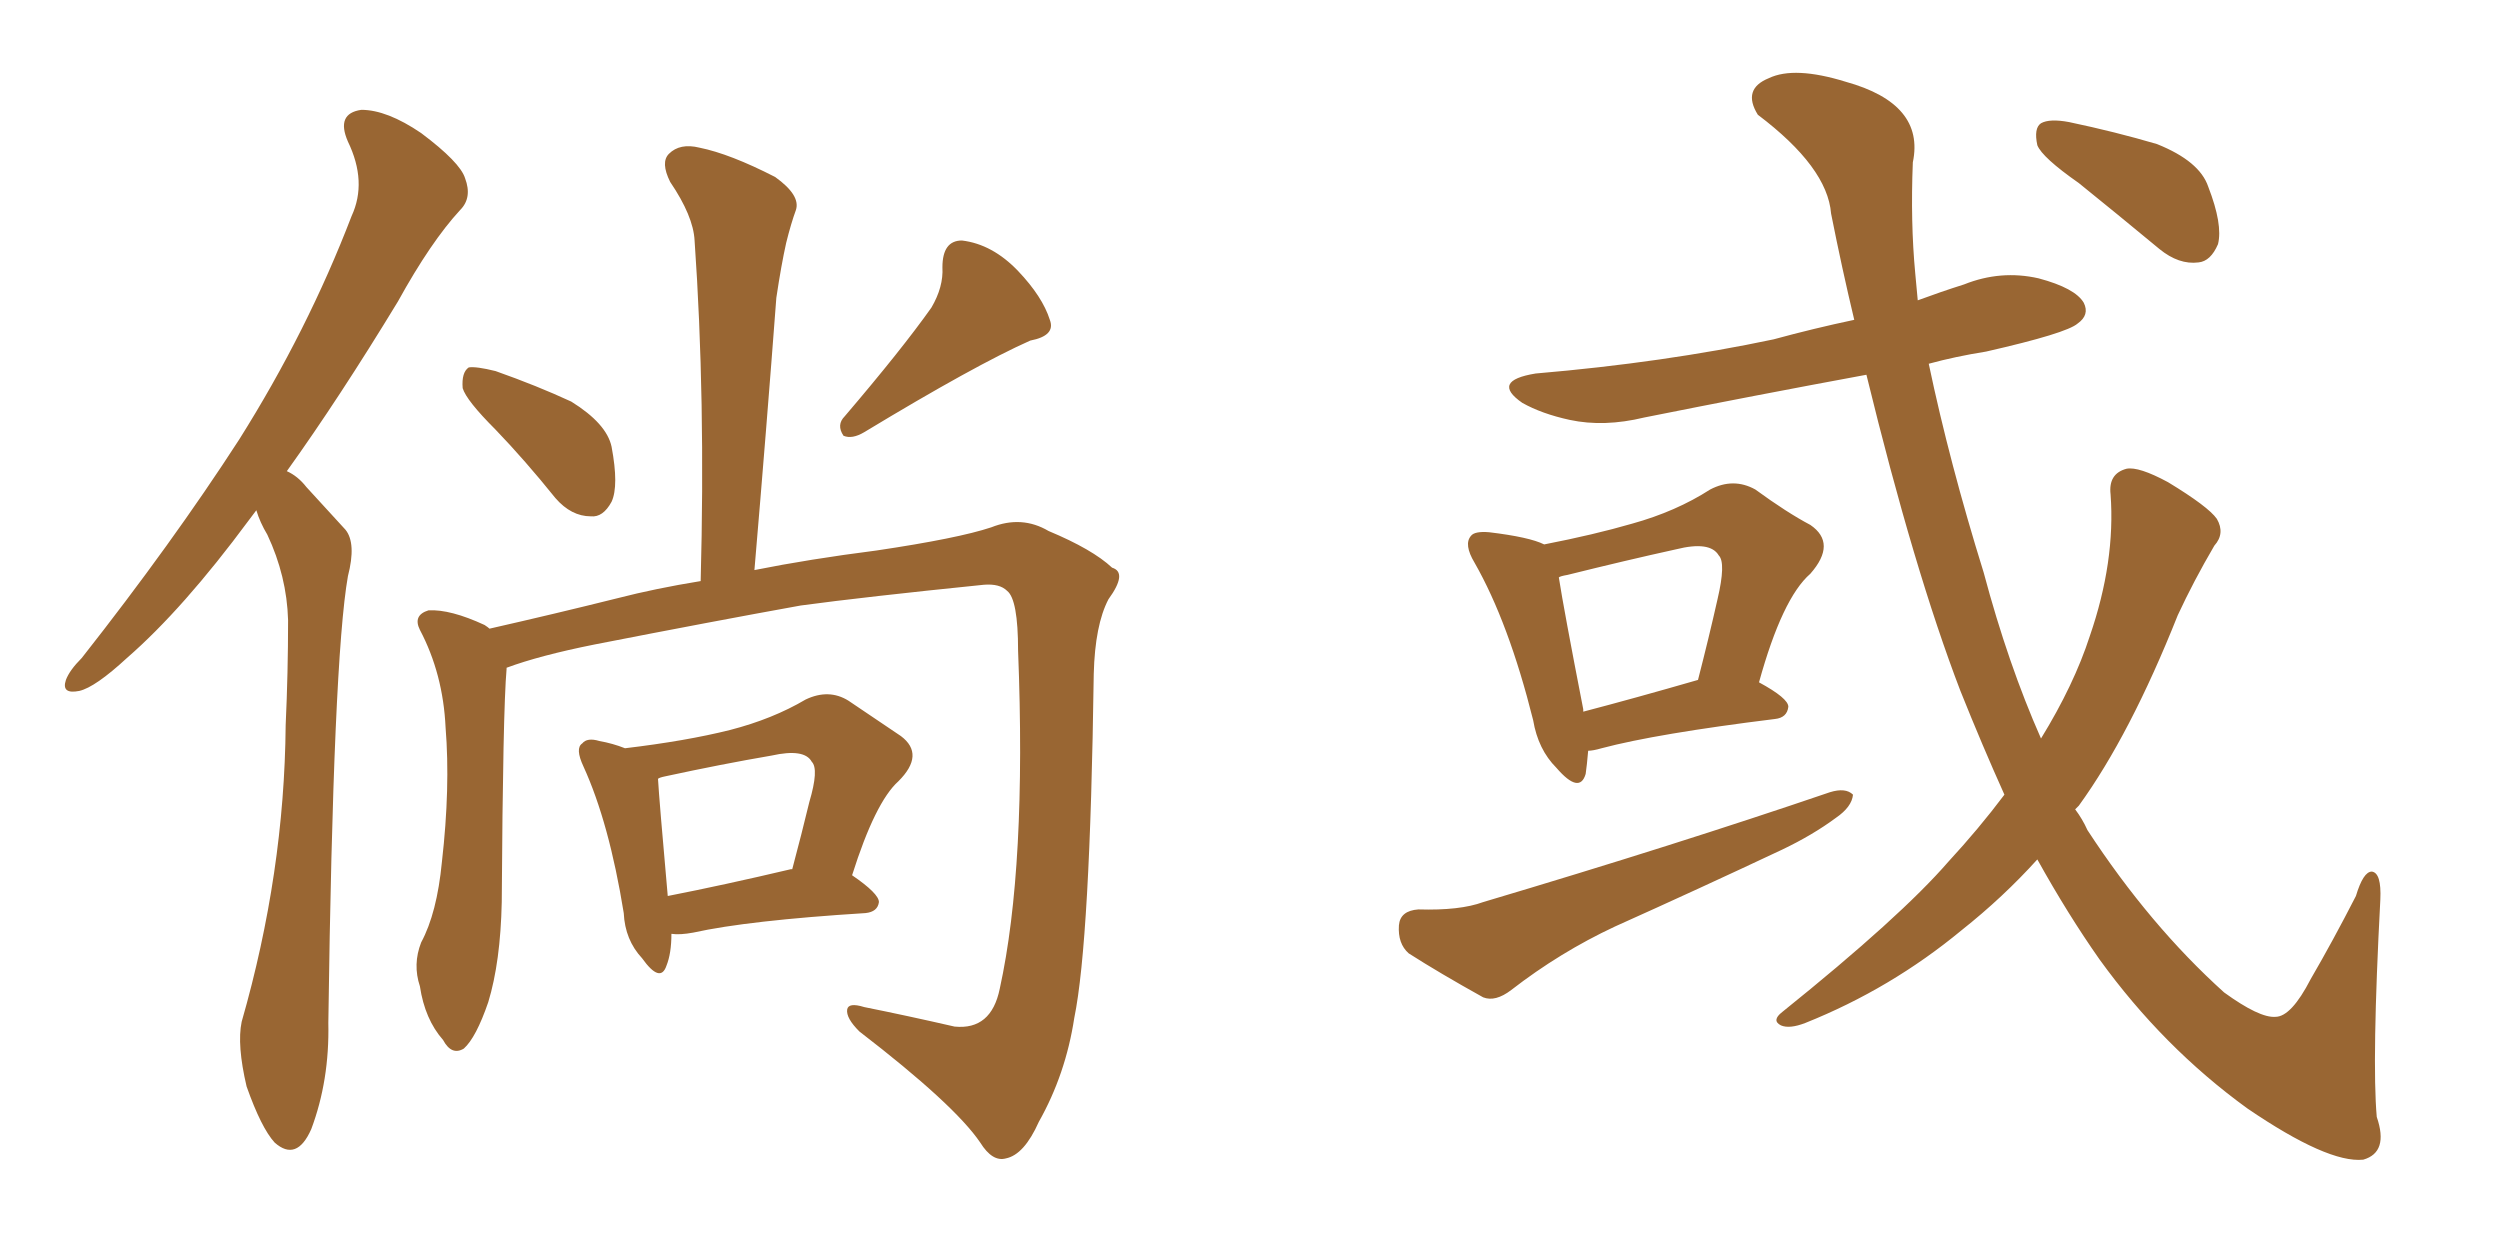 <svg xmlns="http://www.w3.org/2000/svg" xmlns:xlink="http://www.w3.org/1999/xlink" width="300" height="150"><path fill="#996633" padding="10" d="M30.76 61.23L30.76 61.23Q30.32 61.82 29.88 62.40L29.88 62.40Q21.97 73.10 15.23 78.96L15.23 78.96Q11.43 82.47 9.52 82.91L9.52 82.91Q7.32 83.35 7.91 81.59L7.91 81.59Q8.35 80.42 9.81 78.96L9.81 78.96Q20.65 65.19 28.71 52.73L28.71 52.73Q36.91 39.70 42.19 25.93L42.19 25.93Q44.09 21.83 41.75 16.99L41.75 16.99Q40.28 13.62 43.36 13.18L43.36 13.18Q46.44 13.18 50.54 15.97L50.54 15.97Q55.22 19.48 55.81 21.39L55.81 21.39Q56.69 23.73 55.22 25.20L55.22 25.20Q51.71 29.00 47.75 36.18L47.75 36.18Q40.72 47.75 34.42 56.54L34.42 56.54Q35.74 57.13 36.77 58.45L36.77 58.45Q38.67 60.50 41.46 63.57L41.46 63.57Q42.77 65.19 41.75 69.14L41.75 69.14Q39.99 79.10 39.40 122.75L39.40 122.75Q39.55 129.64 37.35 135.50L37.35 135.50Q35.60 139.45 32.96 137.11L32.96 137.11Q31.35 135.35 29.59 130.37L29.59 130.37Q28.42 125.39 29.00 122.61L29.00 122.61Q34.13 104.74 34.28 87.01L34.28 87.01Q34.57 80.71 34.57 74.41L34.57 74.41Q34.42 69.14 32.08 64.16L32.08 64.16Q31.20 62.70 30.76 61.23ZM59.47 51.56L59.47 51.56Q55.96 48.05 55.52 46.58L55.52 46.58Q55.37 44.68 56.25 44.09L56.25 44.09Q57.13 43.95 59.47 44.53L59.47 44.53Q64.45 46.29 68.55 48.19L68.55 48.19Q72.80 50.83 73.39 53.61L73.39 53.61Q74.27 58.30 73.39 60.21L73.39 60.21Q72.36 62.11 70.90 61.96L70.90 61.96Q68.55 61.96 66.65 59.77L66.65 59.77Q62.99 55.22 59.47 51.56ZM111.77 36.91L111.77 36.91Q113.23 34.42 113.09 32.08L113.09 32.08Q113.09 28.86 115.43 28.86L115.43 28.86Q119.09 29.30 122.17 32.52L122.17 32.52Q125.10 35.60 125.98 38.38L125.98 38.38Q126.71 40.28 123.63 40.87L123.63 40.87Q117.04 43.80 103.71 51.86L103.71 51.86Q102.25 52.73 101.22 52.29L101.22 52.29Q100.34 50.98 101.37 49.95L101.37 49.95Q108.25 41.89 111.77 36.91ZM60.79 80.13L60.79 80.13Q60.79 80.13 60.79 80.27L60.79 80.27Q60.35 85.25 60.21 108.25L60.21 108.25Q60.06 115.43 58.59 120.26L58.59 120.26Q57.13 124.51 55.66 125.83L55.66 125.83Q54.20 126.71 53.17 124.80L53.17 124.80Q50.98 122.31 50.39 118.36L50.39 118.36Q49.51 115.72 50.54 113.09L50.54 113.09Q52.44 109.57 53.03 103.42L53.03 103.42Q54.05 94.48 53.47 87.30L53.47 87.30Q53.17 80.86 50.39 75.59L50.39 75.59Q49.51 73.83 51.42 73.24L51.42 73.24Q54.05 73.10 58.15 75L58.15 75Q58.59 75.29 58.74 75.44L58.74 75.44Q66.50 73.68 74.12 71.78L74.12 71.78Q78.66 70.61 84.08 69.73L84.08 69.73Q84.67 47.75 83.35 28.86L83.35 28.86Q83.20 25.93 80.42 21.83L80.42 21.83Q79.25 19.48 80.27 18.46L80.27 18.46Q81.59 17.14 83.94 17.72L83.94 17.72Q87.60 18.46 93.02 21.24L93.02 21.24Q96.09 23.44 95.51 25.20L95.51 25.20Q94.92 26.81 94.34 29.15L94.34 29.15Q93.75 31.79 93.16 35.74L93.16 35.74Q91.99 51.27 90.53 68.41L90.53 68.41Q97.12 67.09 105.18 66.06L105.18 66.06Q114.99 64.60 118.95 63.28L118.95 63.28Q122.61 61.82 125.83 63.72L125.83 63.72Q131.10 65.92 133.45 68.12L133.45 68.12Q135.35 68.70 133.01 71.92L133.01 71.92Q131.40 75 131.25 80.86L131.25 80.86Q130.81 112.94 128.91 122.17L128.91 122.17Q127.88 128.91 124.66 134.62L124.66 134.62Q122.90 138.57 120.70 139.01L120.70 139.01Q119.09 139.45 117.63 137.11L117.63 137.11Q114.55 132.57 103.13 123.78L103.13 123.78Q101.51 122.17 101.66 121.14L101.66 121.14Q101.81 120.26 103.71 120.85L103.71 120.85Q108.84 121.88 114.55 123.19L114.55 123.19Q118.95 123.63 119.97 118.65L119.97 118.65Q123.19 104.00 122.17 78.08L122.17 78.08Q122.17 71.92 120.85 70.90L120.85 70.90Q119.97 70.02 118.07 70.17L118.07 70.17Q103.71 71.63 96.09 72.66L96.09 72.66Q85.55 74.56 71.34 77.34L71.34 77.34Q64.75 78.66 60.79 80.13ZM80.57 112.06L80.57 112.06Q80.57 114.40 79.98 115.87L79.98 115.87Q79.25 118.07 77.05 114.99L77.05 114.99Q75 112.79 74.85 109.57L74.85 109.57Q73.10 98.73 70.02 91.99L70.02 91.99Q68.99 89.79 69.87 89.21L69.87 89.21Q70.46 88.48 71.92 88.92L71.92 88.92Q73.54 89.21 75 89.79L75 89.79Q82.32 88.92 87.60 87.60L87.60 87.60Q92.72 86.28 96.68 83.94L96.68 83.94Q99.46 82.62 101.81 84.08L101.81 84.08Q105.47 86.57 108.11 88.33L108.11 88.33Q111.04 90.53 107.81 93.75L107.81 93.75Q105.03 96.24 102.25 105.03L102.25 105.03Q105.47 107.23 105.47 108.25L105.47 108.25Q105.32 109.42 103.86 109.57L103.86 109.57Q89.79 110.45 83.20 111.91L83.20 111.91Q81.59 112.21 80.57 112.06ZM94.92 104.30L94.92 104.30L94.92 104.30Q94.92 104.30 95.07 104.30L95.07 104.30Q96.24 99.90 97.12 96.24L97.12 96.24Q98.29 92.29 97.41 91.41L97.41 91.41Q96.53 89.79 92.58 90.67L92.58 90.67Q86.57 91.70 79.83 93.16L79.83 93.16Q79.10 93.31 78.96 93.46L78.96 93.46Q79.10 95.95 80.13 107.52L80.13 107.52Q86.87 106.20 94.92 104.30ZM190.58 90.09L190.58 90.09Q190.43 91.85 190.28 92.87L190.28 92.87Q189.55 95.36 186.77 92.14L186.77 92.14Q184.57 89.94 183.98 86.43L183.98 86.43Q181.05 74.71 176.95 67.53L176.95 67.53Q175.63 65.33 176.51 64.31L176.51 64.31Q176.95 63.72 178.71 63.87L178.71 63.87Q183.54 64.45 185.30 65.33L185.30 65.33Q191.31 64.16 195.85 62.84L195.85 62.84Q201.12 61.38 205.22 58.74L205.22 58.74Q208.01 57.28 210.64 58.74L210.64 58.74Q214.45 61.52 217.24 62.99L217.24 62.99Q220.46 65.19 217.24 68.85L217.24 68.85Q213.87 71.78 211.08 81.88L211.08 81.88Q214.60 83.79 214.60 84.81L214.60 84.81Q214.45 86.13 212.99 86.28L212.99 86.28Q198.78 88.04 192.19 89.79L192.19 89.79Q191.16 90.09 190.58 90.09ZM189.99 85.40L189.99 85.40Q196.14 83.79 203.76 81.59L203.76 81.59Q205.08 76.46 206.10 71.92L206.10 71.92Q207.13 67.53 206.25 66.65L206.25 66.65Q205.22 64.89 201.12 65.92L201.12 65.92Q195.12 67.24 188.09 68.99L188.09 68.99Q187.21 69.14 187.06 69.29L187.06 69.29Q187.65 73.10 189.99 85.11L189.99 85.11Q189.99 85.25 189.99 85.40ZM170.21 109.13L170.21 109.13Q175.20 109.28 177.98 108.25L177.98 108.25Q201.12 101.37 219.58 95.07L219.58 95.07Q221.48 94.48 222.36 95.36L222.36 95.36Q222.22 96.83 220.31 98.14L220.31 98.14Q217.53 100.20 213.87 101.95L213.87 101.95Q203.91 106.64 193.80 111.18L193.80 111.18Q187.21 114.26 181.35 118.80L181.35 118.80Q179.44 120.26 177.98 119.68L177.98 119.68Q172.71 116.75 169.04 114.40L169.04 114.40Q167.72 113.23 167.87 111.04L167.87 111.04Q168.02 109.28 170.21 109.13ZM240.53 95.36L240.53 95.36Q237.89 89.50 235.25 82.91L235.25 82.91Q229.69 68.41 223.97 44.97L223.97 44.97Q210.50 47.46 197.31 50.10L197.31 50.10Q192.48 51.27 188.38 50.39L188.38 50.39Q185.01 49.66 182.67 48.34L182.67 48.34Q178.86 45.70 184.28 44.82L184.28 44.82Q199.66 43.51 212.84 40.72L212.84 40.72Q217.68 39.40 222.51 38.38L222.51 38.38Q221.04 32.23 219.73 25.63L219.73 25.63Q219.29 20.07 210.94 13.77L210.94 13.77Q209.03 10.69 212.26 9.38L212.26 9.38Q215.33 7.91 221.48 9.81L221.48 9.81Q231.01 12.45 229.54 19.48L229.54 19.48Q229.25 26.66 229.83 32.81L229.83 32.81Q229.98 34.28 230.13 36.04L230.13 36.04Q232.91 35.01 235.69 34.13L235.69 34.13Q240.09 32.37 244.63 33.40L244.63 33.40Q249.02 34.57 250.05 36.33L250.05 36.33Q250.78 37.79 249.32 38.82L249.32 38.82Q248.00 39.99 238.33 42.19L238.33 42.19Q234.67 42.77 231.45 43.65L231.45 43.65Q233.94 55.52 238.04 68.70L238.04 68.70Q240.97 79.69 244.92 88.62L244.92 88.62Q248.88 82.18 250.78 76.32L250.78 76.32Q253.86 67.38 253.27 59.33L253.27 59.33Q252.98 56.84 255.18 56.25L255.18 56.25Q256.64 55.96 260.16 57.86L260.16 57.86Q264.99 60.79 266.02 62.26L266.02 62.26Q267.04 64.01 265.72 65.48L265.72 65.48Q263.23 69.73 261.33 73.83L261.33 73.83Q255.62 88.18 249.46 96.68L249.46 96.68Q249.17 96.97 249.02 97.12L249.02 97.12Q249.90 98.29 250.49 99.61L250.49 99.61Q257.96 111.04 266.89 119.09L266.89 119.09Q271.14 122.17 273.05 122.02L273.05 122.02Q274.95 122.02 277.29 117.48L277.29 117.48Q279.93 112.94 282.71 107.52L282.71 107.52Q283.59 104.59 284.62 104.59L284.62 104.59Q285.79 104.74 285.64 107.96L285.64 107.96Q284.62 127.29 285.21 134.03L285.21 134.03Q286.67 138.28 283.59 139.16L283.59 139.16Q279.35 139.60 269.68 133.01L269.68 133.01Q259.57 125.68 251.95 115.14L251.95 115.14Q248.14 109.72 244.48 103.13L244.48 103.13Q240.38 107.67 235.40 111.62L235.40 111.62Q226.90 118.65 216.65 122.75L216.65 122.75Q214.75 123.49 213.72 123.05L213.72 123.05Q212.55 122.46 213.87 121.44L213.87 121.44Q228.08 110.01 233.79 103.42L233.79 103.42Q237.45 99.46 240.53 95.36ZM249.46 21.97L249.46 21.97L249.46 21.97Q245.07 18.90 244.48 17.43L244.48 17.43Q244.04 15.38 244.92 14.79L244.92 14.79Q245.95 14.21 248.29 14.65L248.29 14.65Q253.86 15.82 258.84 17.29L258.84 17.29Q263.96 19.34 264.99 22.41L264.99 22.41Q266.75 26.95 266.16 29.30L266.16 29.30Q265.28 31.35 263.82 31.49L263.82 31.49Q261.47 31.79 259.13 29.88L259.13 29.88Q254.00 25.63 249.46 21.97Z"/></svg>